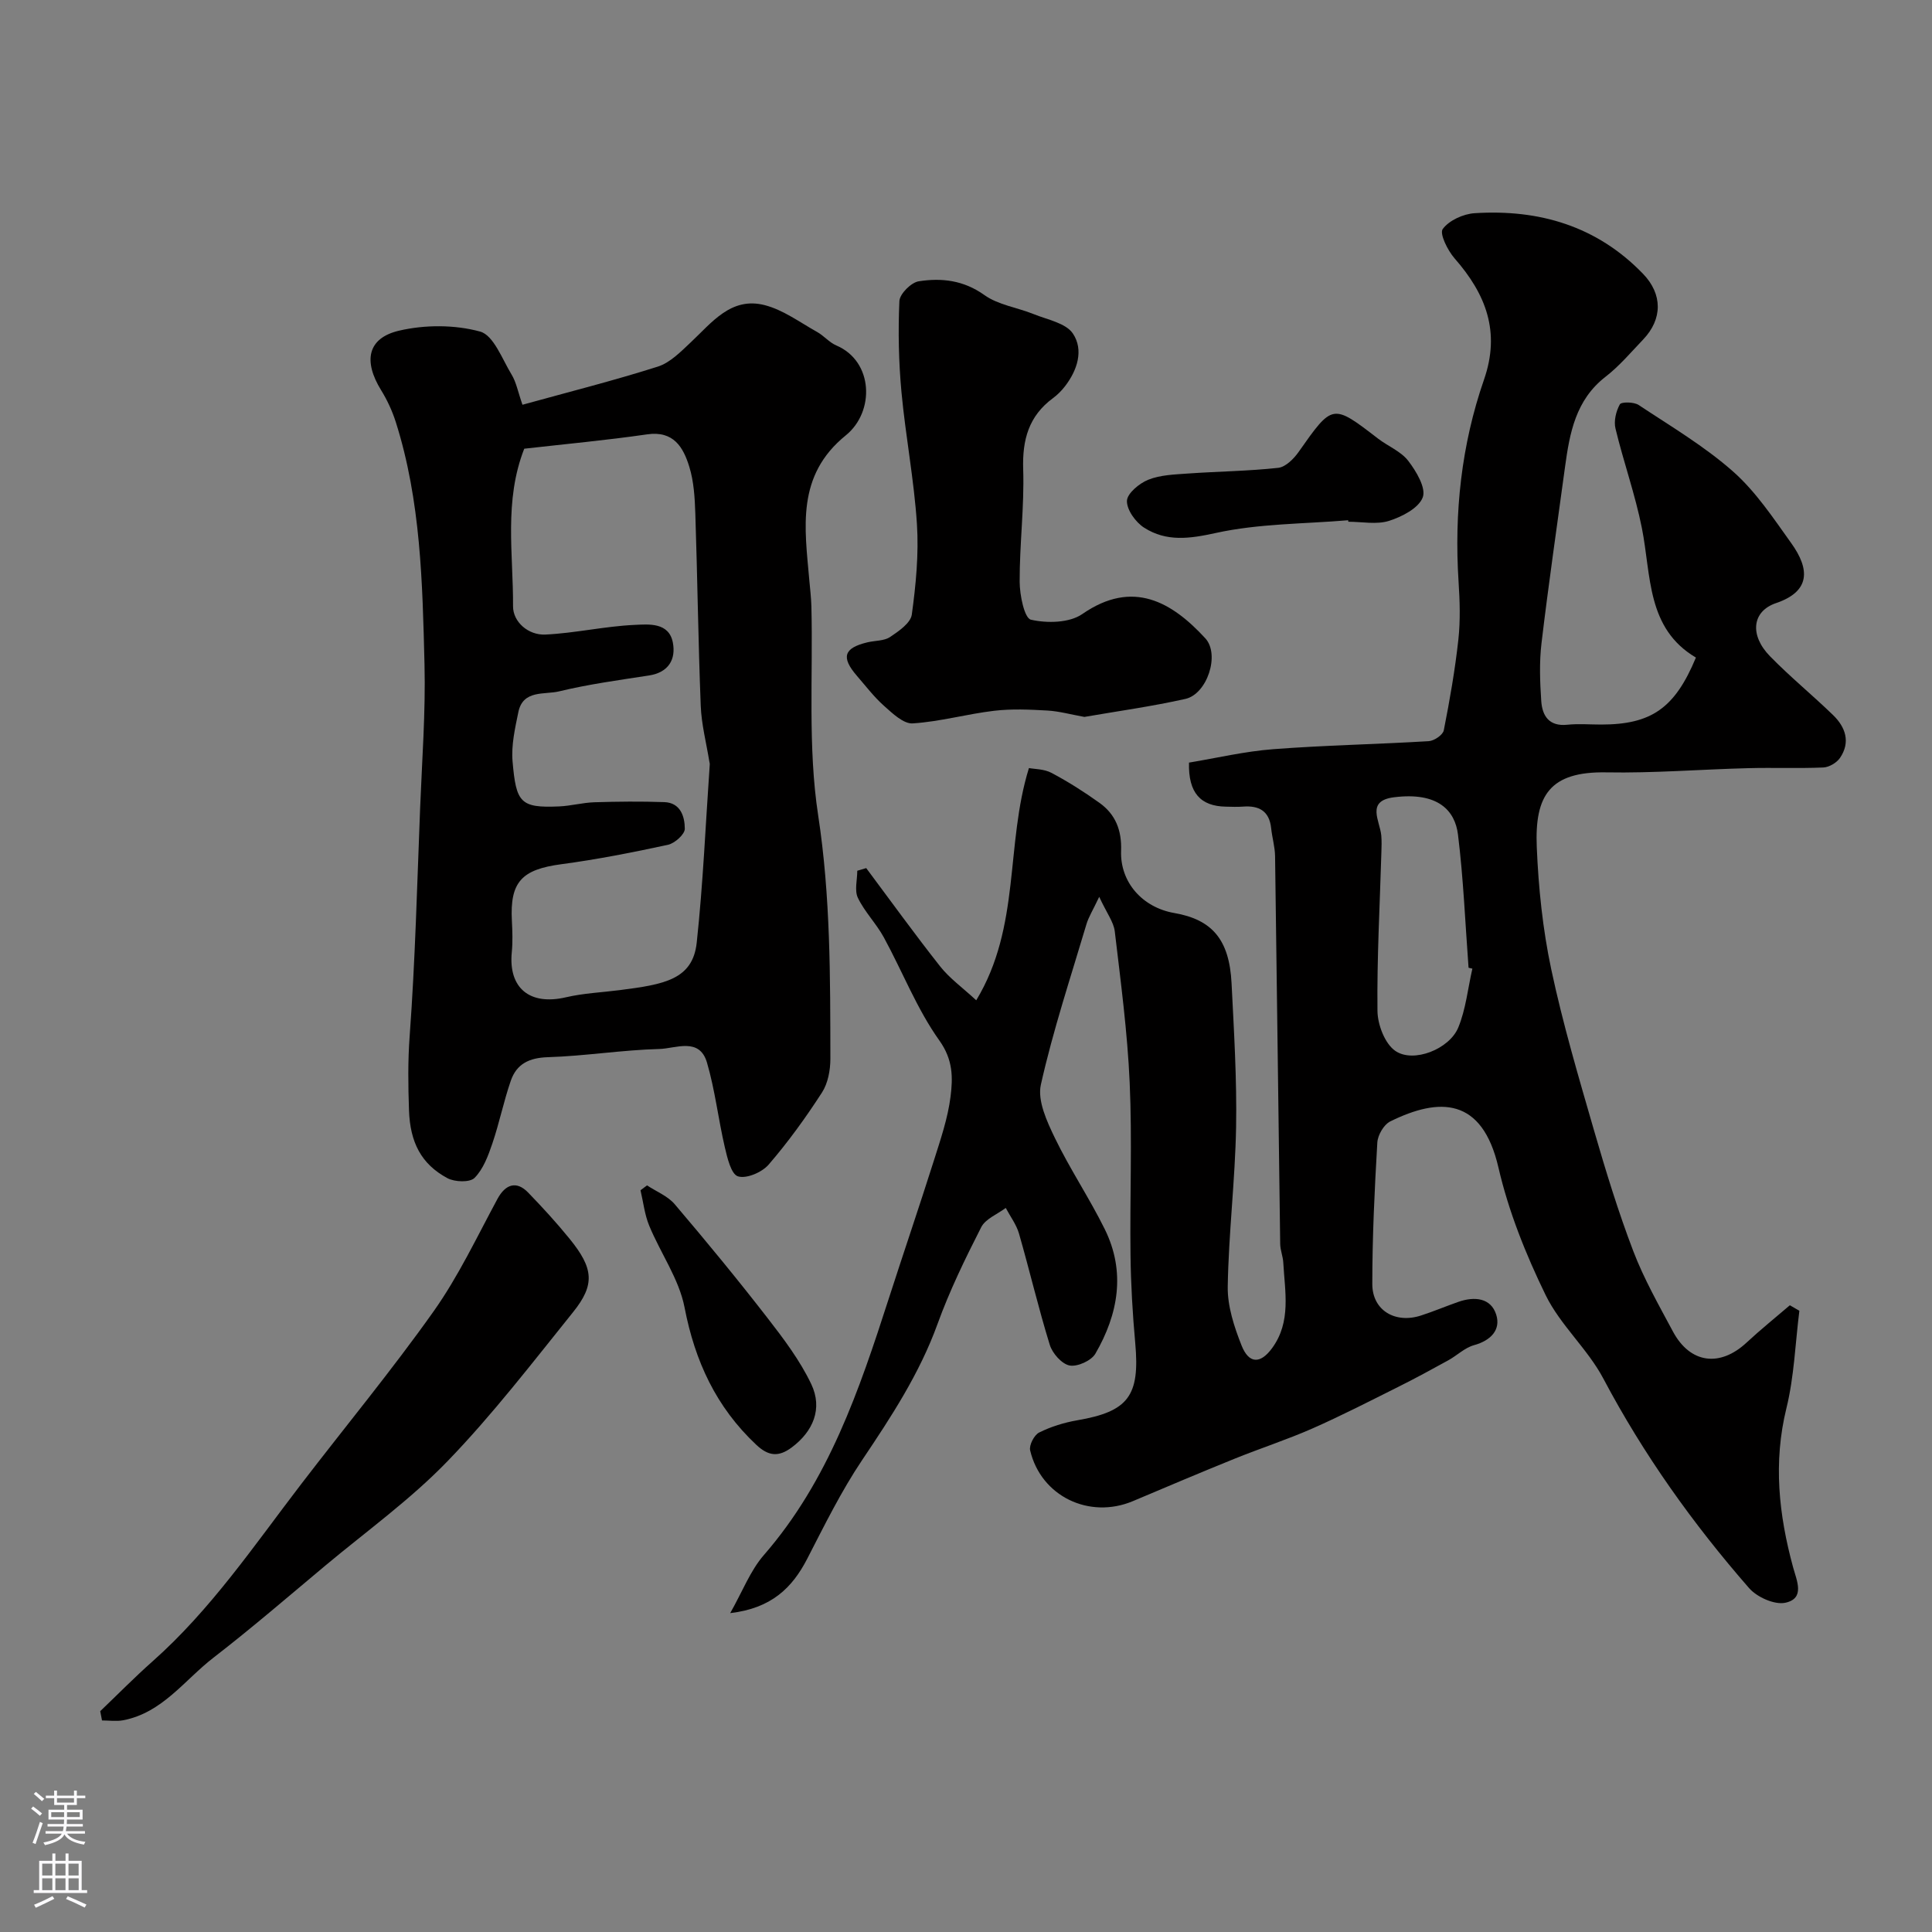 <svg enable-background="new 0 0 400 400" viewBox="0 0 400 400" xmlns="http://www.w3.org/2000/svg"><rect x="0" y="0" width="400" height="400" fill="#808080" stroke="none"/><g fill="#010000"><path d="m227.58 185.68c-1.35 2.85-2.21 4.2-2.65 5.69-3.28 11.03-6.92 21.99-9.43 33.2-.74 3.31 1.25 7.61 2.89 11.01 3.12 6.46 7.16 12.47 10.34 18.91 4.37 8.84 2.8 17.59-1.94 25.77-.84 1.46-3.74 2.76-5.35 2.45-1.62-.32-3.56-2.52-4.1-4.29-2.35-7.61-4.17-15.38-6.37-23.03-.54-1.87-1.81-3.54-2.74-5.3-1.74 1.31-4.19 2.25-5.08 3.99-3.33 6.53-6.56 13.17-9.05 20.05-3.72 10.26-9.57 19.18-15.59 28.14-4.34 6.46-7.81 13.52-11.38 20.45-3.12 6.05-7.43 10.26-15.95 11.26 2.57-4.53 4.16-8.79 6.96-12.01 13.41-15.41 19.75-34.14 25.85-53.05 3.09-9.58 6.34-19.11 9.38-28.7 1.37-4.33 2.87-8.71 3.43-13.17.49-3.9.55-7.61-2.31-11.62-4.66-6.53-7.63-14.26-11.51-21.37-1.56-2.85-3.96-5.26-5.36-8.16-.74-1.54-.13-3.73-.13-5.62.62-.18 1.23-.36 1.85-.55 5.09 6.81 10.06 13.71 15.33 20.38 1.93 2.44 4.56 4.32 7.45 6.99 9.26-15.33 5.98-32.19 10.91-48.08 1.15.22 3.14.18 4.68 1 3.45 1.83 6.77 3.94 9.95 6.22 3.3 2.37 4.6 5.66 4.45 9.89-.24 6.57 4.47 11.77 11.01 12.9 7.85 1.36 11.4 5.51 11.86 14.52.5 9.93 1.11 19.87.94 29.8-.2 11.01-1.55 22-1.73 33.02-.07 4.06 1.33 8.33 2.86 12.19 1.53 3.85 3.91 3.86 6.33.55 3.99-5.46 2.64-11.66 2.31-17.7-.07-1.3-.62-2.57-.64-3.86-.37-26.77-.68-53.53-1.06-80.3-.03-1.93-.61-3.84-.81-5.77-.38-3.59-2.53-4.74-5.85-4.48-1.16.09-2.33.03-3.5.01-5.24-.08-7.83-2.83-7.66-9.12 5.68-.94 11.53-2.33 17.45-2.78 10.71-.82 21.47-1.01 32.19-1.66 1.12-.07 2.92-1.29 3.11-2.24 1.23-6.23 2.33-12.5 3.02-18.8.43-3.95.3-8 .04-11.99-.92-14.29.58-28.32 5.27-41.83 3.44-9.9.38-17.71-6.08-25.08-1.44-1.64-3.17-5.13-2.47-6.09 1.31-1.79 4.25-3.13 6.6-3.28 13.37-.85 25.33 2.66 34.88 12.56 4.06 4.21 4.05 9.36.02 13.59-2.53 2.65-4.93 5.5-7.81 7.73-6.18 4.8-7.41 11.63-8.37 18.67-1.65 12.15-3.42 24.3-4.87 36.48-.47 3.94-.32 8-.05 11.98.21 3.06 1.62 5.29 5.39 4.9 2.31-.24 4.66-.04 7-.04 10.38 0 15.27-3.36 19.63-13.87-10.23-6.04-9.23-16.93-11.18-26.78-1.38-6.96-3.81-13.72-5.47-20.63-.38-1.55.11-3.59.9-5.01.3-.55 2.91-.52 3.88.12 6.65 4.41 13.62 8.53 19.56 13.78 4.72 4.17 8.34 9.66 12.06 14.85 3.86 5.39 3.99 9.97-3.17 12.4-4.97 1.69-5.51 6.63-1.24 11 4.15 4.25 8.79 8.04 13.06 12.18 2.58 2.5 3.65 5.61 1.43 8.87-.69 1.01-2.26 1.93-3.46 1.98-5.18.22-10.37 0-15.55.14-9.8.25-19.6 1.05-29.38.87-11.7-.21-14.83 4.8-14.39 15.43.35 8.49 1.24 17.06 3 25.35 2.39 11.26 5.67 22.33 8.87 33.4 2.43 8.39 5 16.78 8.11 24.93 2.2 5.76 5.29 11.19 8.21 16.65 3.56 6.65 9.73 7.44 15.26 2.29 2.88-2.68 5.96-5.15 8.95-7.72.66.38 1.32.76 1.97 1.14-.85 6.74-1.07 13.62-2.68 20.17-2.76 11.23-1.58 22.07 1.38 32.94.77 2.81 2.51 6.45-1.6 7.34-2.23.48-5.87-1.15-7.51-3.03-11.64-13.33-21.86-27.66-30.18-43.39-3.25-6.14-8.9-11.05-11.94-17.27-4.1-8.41-7.67-17.31-9.77-26.4-3.38-14.6-12.25-14.57-22.41-9.56-1.32.65-2.58 2.83-2.67 4.37-.57 9.75-1.04 19.53-1.04 29.3 0 5.45 4.74 8.24 10.06 6.52 2.63-.85 5.17-1.93 7.78-2.84 3.3-1.15 6.72-.85 7.82 2.67.98 3.14-1.14 5.35-4.59 6.3-1.93.53-3.54 2.15-5.36 3.15-3.4 1.87-6.81 3.73-10.28 5.46-5.92 2.96-11.82 5.99-17.87 8.66-5.28 2.32-10.79 4.1-16.14 6.27-7.02 2.84-14 5.8-20.98 8.75-9.05 3.81-19.05-1.01-21.28-10.51-.25-1.07.84-3.18 1.86-3.69 2.44-1.22 5.17-2.06 7.87-2.53 10.61-1.82 13.02-5.05 12.03-15.99-.55-6.08-.91-12.19-.98-18.3-.15-11.86.36-23.74-.17-35.58-.46-10.49-1.86-20.94-3.09-31.38-.24-1.94-1.65-3.74-3.22-7.13zm77.26 14.87c-.26-.06-.53-.13-.79-.19-.69-9.19-1.06-18.43-2.19-27.57-.61-4.95-4.11-8.88-13.27-7.72-5.85.74-2.88 4.88-2.61 7.93.1 1.16.06 2.33.02 3.5-.32 10.94-.93 21.87-.81 32.8.03 2.86 1.55 6.83 3.73 8.3 3.75 2.54 11.14-.39 12.99-4.84 1.58-3.81 1.99-8.12 2.93-12.21z"/><path d="m108.17 83.8c9.69-2.68 18.95-5.01 28.03-7.9 2.54-.81 4.73-3.07 6.77-4.98 4.41-4.13 8.39-9.54 15.37-7.74 3.83.99 7.27 3.56 10.82 5.54 1.42.79 2.54 2.19 4.01 2.81 7.69 3.29 7.97 13.72 1.95 18.6-10.31 8.35-8.51 19.13-7.56 29.99.16 1.8.38 3.61.43 5.42.36 14.43-.77 29.09 1.4 43.25 2.58 16.85 2.5 33.59 2.53 50.43 0 2.34-.5 5.05-1.73 6.96-3.36 5.2-7.02 10.27-11.06 14.95-1.37 1.59-4.6 2.97-6.34 2.42-1.43-.45-2.21-3.84-2.73-6.05-1.35-5.81-2.02-11.81-3.69-17.51-1.56-5.3-6.48-2.9-9.84-2.81-7.71.2-15.4 1.46-23.11 1.7-3.87.12-6.46 1.4-7.66 4.86-1.48 4.27-2.37 8.74-3.83 13.03-.86 2.53-1.88 5.29-3.68 7.1-.97.98-4.11.87-5.63.05-5.44-2.93-7.71-7.44-7.94-14.02-.18-5.2-.25-10.23.14-15.45 1.15-15.66 1.54-31.38 2.16-47.08.39-9.93 1.15-19.88.91-29.8-.42-16.89-.76-33.86-5.95-50.2-.73-2.29-1.77-4.54-3.03-6.58-3.73-6.04-2.84-10.8 3.72-12.33 5.36-1.25 11.52-1.25 16.78.19 2.79.77 4.56 5.7 6.52 8.92.96 1.58 1.3 3.54 2.24 6.23zm.37 9.1c-4.24 10.82-2.26 21.83-2.32 32.61-.02 3.26 3.17 6.03 6.68 5.87 6.17-.29 12.29-1.72 18.46-2 2.91-.13 7.14-.59 7.95 3.67.65 3.44-.87 6.17-4.94 6.8-6.23.96-12.5 1.81-18.62 3.29-3 .73-7.47-.38-8.43 4.29-.69 3.36-1.49 6.86-1.2 10.21.74 8.54 1.59 9.67 9.62 9.32 2.44-.1 4.86-.78 7.31-.86 4.83-.15 9.66-.2 14.49-.03 3.37.12 4.24 3.02 4.24 5.53 0 1.14-2.09 3.01-3.5 3.31-7.31 1.58-14.67 3.03-22.09 4.02-8.18 1.09-10.64 3.66-10.21 11.72.11 2.16.19 4.35-.02 6.49-.73 7.45 3.73 11.08 11.2 9.34 3.64-.85 7.44-1.01 11.17-1.49 9.16-1.17 15.09-2.16 15.92-9.83 1.32-12.27 1.84-24.62 2.7-36.94.01-.16-.05-.32-.08-.49-.62-3.87-1.64-7.72-1.79-11.61-.52-13.25-.68-26.52-1.12-39.78-.11-3.26-.3-6.64-1.25-9.71-1.24-4.02-3.24-7.5-8.74-6.7-8.42 1.22-16.9 2-25.43 2.97z"/><path d="m224.51 148.43c-2.84-.51-5.23-1.18-7.65-1.32-3.67-.21-7.41-.38-11.04.05-5.65.67-11.2 2.25-16.85 2.61-1.92.12-4.2-2.08-5.95-3.64-2.07-1.84-3.78-4.1-5.61-6.21-3.32-3.84-2.72-5.76 2.17-6.93 1.58-.38 3.44-.27 4.69-1.1 1.8-1.2 4.27-2.9 4.51-4.65.85-6.19 1.46-12.54 1.06-18.75-.59-9.13-2.35-18.18-3.2-27.3-.58-6.26-.71-12.59-.43-18.86.07-1.48 2.43-3.85 4-4.09 4.73-.74 9.29-.23 13.6 2.85 2.87 2.05 6.8 2.57 10.19 3.94 2.85 1.16 6.68 1.85 8.14 4.04 2.26 3.39.93 7.57-1.65 10.91-.71.91-1.55 1.77-2.48 2.45-5.02 3.7-6.37 8.61-6.17 14.74.25 7.75-.76 15.53-.73 23.29.01 2.75.98 7.53 2.33 7.84 3.34.77 7.98.68 10.64-1.17 10.49-7.27 18.59-2.45 25.47 5.03 3.07 3.35.38 11.53-4.12 12.54-6.99 1.57-14.12 2.55-20.92 3.73z"/><path d="m20.75 354.28c3.61-3.45 7.11-7.01 10.84-10.32 12.06-10.69 21.01-23.96 30.71-36.62 9.16-11.95 18.78-23.58 27.48-35.85 5.13-7.24 8.97-15.41 13.21-23.26 1.66-3.07 3.94-3.82 6.35-1.33 2.98 3.08 5.89 6.25 8.59 9.58 4.97 6.11 5.3 9.48.73 15.17-8.44 10.49-16.68 21.23-26.02 30.89-7.66 7.93-16.75 14.47-25.25 21.57-7.68 6.42-15.27 12.97-23.19 19.09-6 4.63-10.58 11.41-18.69 12.96-1.41.27-2.92.04-4.39.04-.12-.65-.25-1.29-.37-1.92z"/><path d="m279.12 107.71c-9.16.77-18.51.68-27.41 2.64-5.45 1.2-10.2 1.84-14.8-1.08-1.77-1.12-3.63-3.69-3.59-5.56.03-1.54 2.56-3.65 4.43-4.39 2.5-1 5.41-1.08 8.17-1.28 6.24-.44 12.51-.5 18.72-1.18 1.52-.17 3.21-1.85 4.21-3.27 7.07-10.04 7-10.06 16.46-2.78 2.06 1.58 4.73 2.63 6.25 4.6 1.66 2.16 3.72 5.62 3.01 7.55-.83 2.24-4.31 4.03-6.99 4.88-2.57.81-5.59.18-8.42.18-.02-.12-.03-.21-.04-.31z"/><path d="m133.96 245.42c1.93 1.28 4.28 2.2 5.73 3.9 6.57 7.72 13.01 15.55 19.22 23.56 3.35 4.32 6.72 8.79 9.05 13.68 2.43 5.11.36 9.82-4.02 13.1-2.76 2.07-4.87 1.81-7.36-.53-8.29-7.78-12.7-17.28-14.85-28.44-1.14-5.89-4.97-11.23-7.32-16.93-.95-2.3-1.22-4.88-1.8-7.33.45-.34.9-.68 1.35-1.01z"/></g><path d="m6.44 374.46.42-.45c.65.47 1.27.95 1.85 1.44l-.45.49c-.65-.56-1.25-1.06-1.82-1.48m.93 7.33-.63-.26c.55-1.36 1.05-2.8 1.52-4.33.19.1.38.19.59.27-.46 1.29-.95 2.73-1.48 4.32m-.38-10.38.44-.42c.43.34 1.01.82 1.74 1.44l-.49.49c-.53-.51-1.09-1.01-1.69-1.51m2.5.35h1.72v-1.04h.59v1.04h3.52v-1.04h.59v1.04h1.75v.53h-1.75v1.42h-2.03v.97h3.22v2.03h-3.24c0 .35-.01.66-.03.93h3.32v.53h-3.37c-.03.27-.08.58-.15.94h3.96v.53h-3.71c.67.92 1.93 1.48 3.79 1.68-.13.24-.23.44-.29.59-2.13-.38-3.48-1.08-4.04-2.12-.43.97-1.77 1.72-4.03 2.23-.09-.19-.2-.37-.33-.55 2.1-.42 3.37-1.03 3.81-1.83h-3.36v-.53h3.58c.08-.29.13-.61.16-.94h-3.33v-.53h3.39c.02-.27.04-.58.04-.93h-3.23v-2.03h3.25v-.97h-2.07v-1.42h-1.73zm1.12 3.44v1h2.65c.01-.3.02-.44.01-.4v-.25-.35zm1.19-2h3.52v-.91h-3.52zm4.71 2h-2.63v.59c0 .15-.01.28-.01.4h2.64z" fill="#fbfafc"/><path d="m13.56 383.74h.63v1.52h2.72v6.07h1.13v.6h-11.06v-.6h1.13v-6.07h2.73v-1.52h.63v1.52h2.1v-1.52zm-2.69 8.83.38.56c-1.24.63-2.53 1.25-3.85 1.85-.1-.21-.21-.42-.34-.63 1.36-.55 2.63-1.15 3.81-1.78m-2.13-4.27h2.1v-2.45h-2.1zm0 3.04h2.1v-2.46h-2.1zm2.72-3.04h2.1v-2.45h-2.1zm0 3.04h2.1v-2.46h-2.1zm6.07 3.6c-1.41-.71-2.7-1.3-3.86-1.78l.35-.56c1.45.62 2.75 1.19 3.88 1.72zm-1.25-9.09h-2.1v2.45h2.1zm-2.09 5.49h2.1v-2.45h-2.1z" fill="#fbfafc"/></svg>